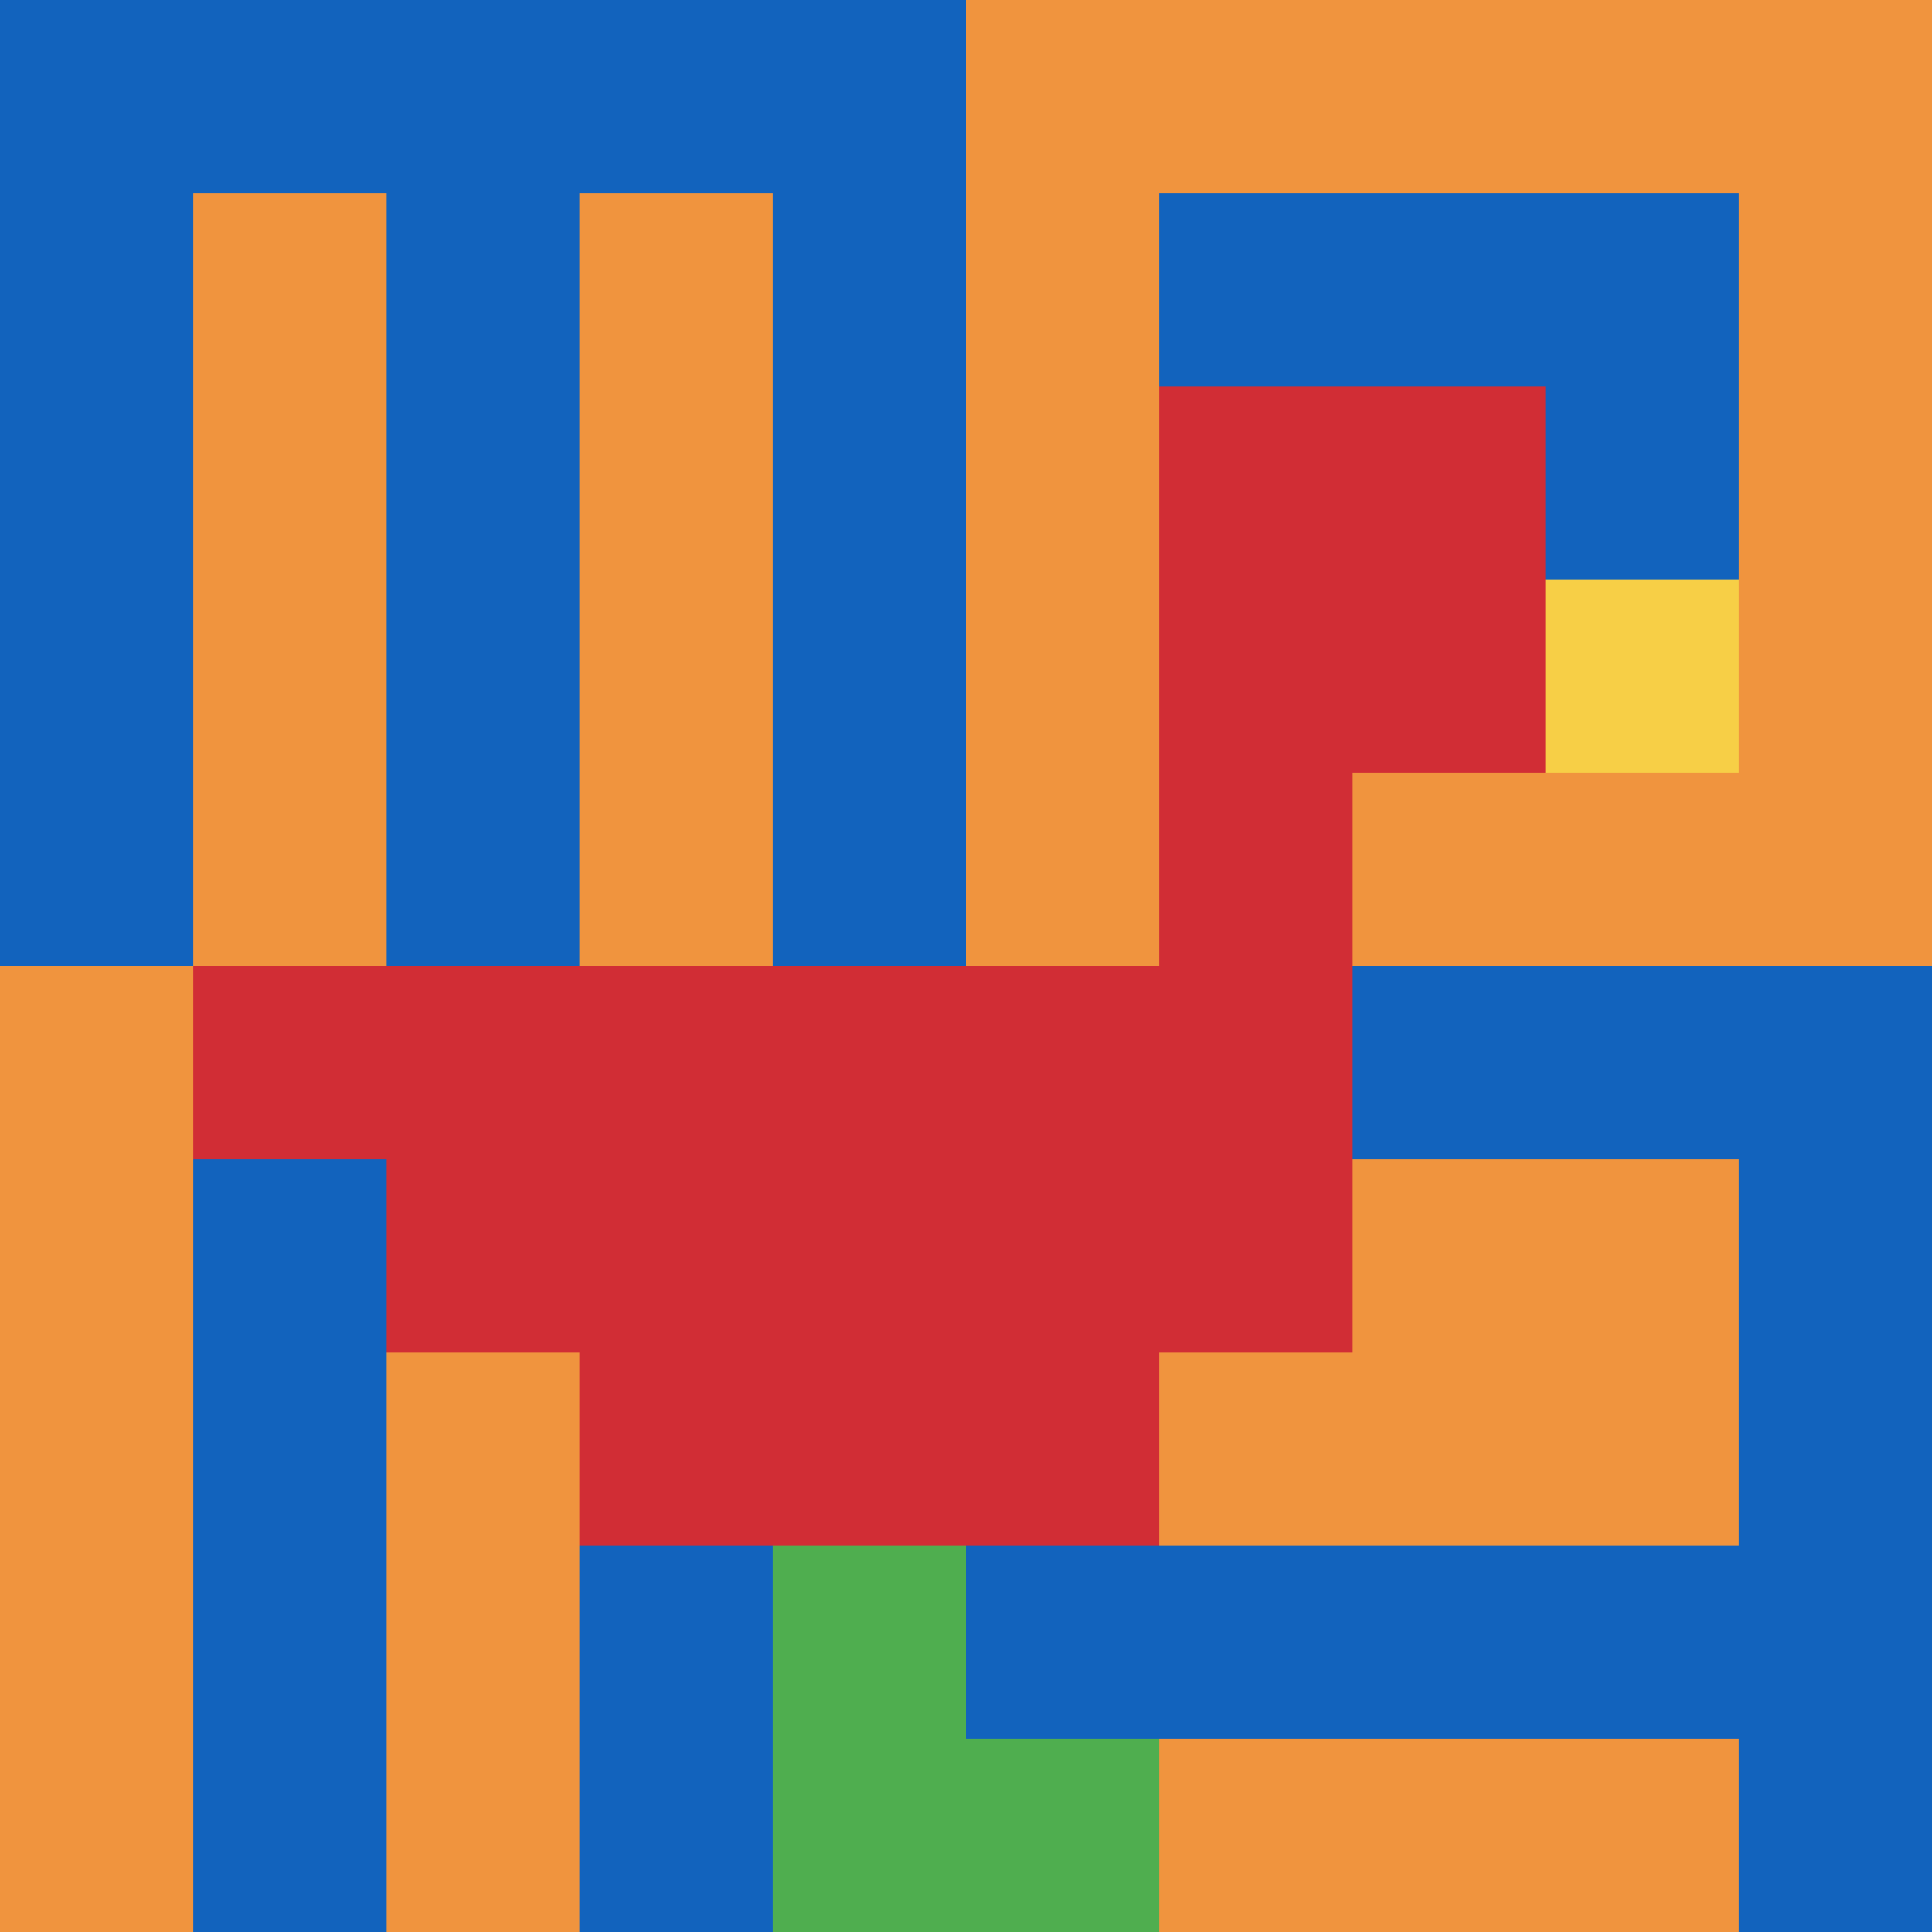 <svg xmlns="http://www.w3.org/2000/svg" version="1.1" width="563" height="563"><title>'goose-pfp-215944' by Dmitri Cherniak</title><desc>seed=215944
backgroundColor=#ffffff
padding=20
innerPadding=0
timeout=500
dimension=1
border=false
Save=function(){return n.handleSave()}
frame=227

Rendered at Wed Oct 04 2023 01:13:38 GMT-0400 (Eastern Daylight Time)
Generated in &lt;1ms
</desc><defs></defs><rect width="100%" height="100%" fill="#ffffff"></rect><g><g id="0-0"><rect x="0" y="0" height="563" width="563" fill="#F0943E"></rect><g><rect id="0-0-0-0-5-1" x="0" y="0" width="281.5" height="56.3" fill="#1263BD"></rect><rect id="0-0-0-0-1-5" x="0" y="0" width="56.3" height="281.5" fill="#1263BD"></rect><rect id="0-0-2-0-1-5" x="112.6" y="0" width="56.3" height="281.5" fill="#1263BD"></rect><rect id="0-0-4-0-1-5" x="225.2" y="0" width="56.3" height="281.5" fill="#1263BD"></rect><rect id="0-0-6-1-3-3" x="337.8" y="56.3" width="168.9" height="168.9" fill="#1263BD"></rect><rect id="0-0-1-6-1-4" x="56.3" y="337.8" width="56.3" height="225.2" fill="#1263BD"></rect><rect id="0-0-3-6-1-4" x="168.9" y="337.8" width="56.3" height="225.2" fill="#1263BD"></rect><rect id="0-0-5-5-5-1" x="281.5" y="281.5" width="281.5" height="56.3" fill="#1263BD"></rect><rect id="0-0-5-8-5-1" x="281.5" y="450.4" width="281.5" height="56.3" fill="#1263BD"></rect><rect id="0-0-5-5-1-5" x="281.5" y="281.5" width="56.3" height="281.5" fill="#1263BD"></rect><rect id="0-0-9-5-1-5" x="506.7" y="281.5" width="56.3" height="281.5" fill="#1263BD"></rect></g><g><rect id="0-0-6-2-2-2" x="337.8" y="112.6" width="112.6" height="112.6" fill="#D12D35"></rect><rect id="0-0-6-2-1-4" x="337.8" y="112.6" width="56.3" height="225.2" fill="#D12D35"></rect><rect id="0-0-1-5-5-1" x="56.3" y="281.5" width="281.5" height="56.3" fill="#D12D35"></rect><rect id="0-0-2-5-5-2" x="112.6" y="281.5" width="281.5" height="112.6" fill="#D12D35"></rect><rect id="0-0-3-5-3-3" x="168.9" y="281.5" width="168.9" height="168.9" fill="#D12D35"></rect><rect id="0-0-8-3-1-1" x="450.4" y="168.9" width="56.3" height="56.3" fill="#F7CF46"></rect><rect id="0-0-4-8-1-2" x="225.2" y="450.4" width="56.3" height="112.6" fill="#4FAE4F"></rect><rect id="0-0-4-9-2-1" x="225.2" y="506.7" width="112.6" height="56.3" fill="#4FAE4F"></rect></g><rect x="0" y="0" stroke="white" stroke-width="0" height="563" width="563" fill="none"></rect></g></g></svg>